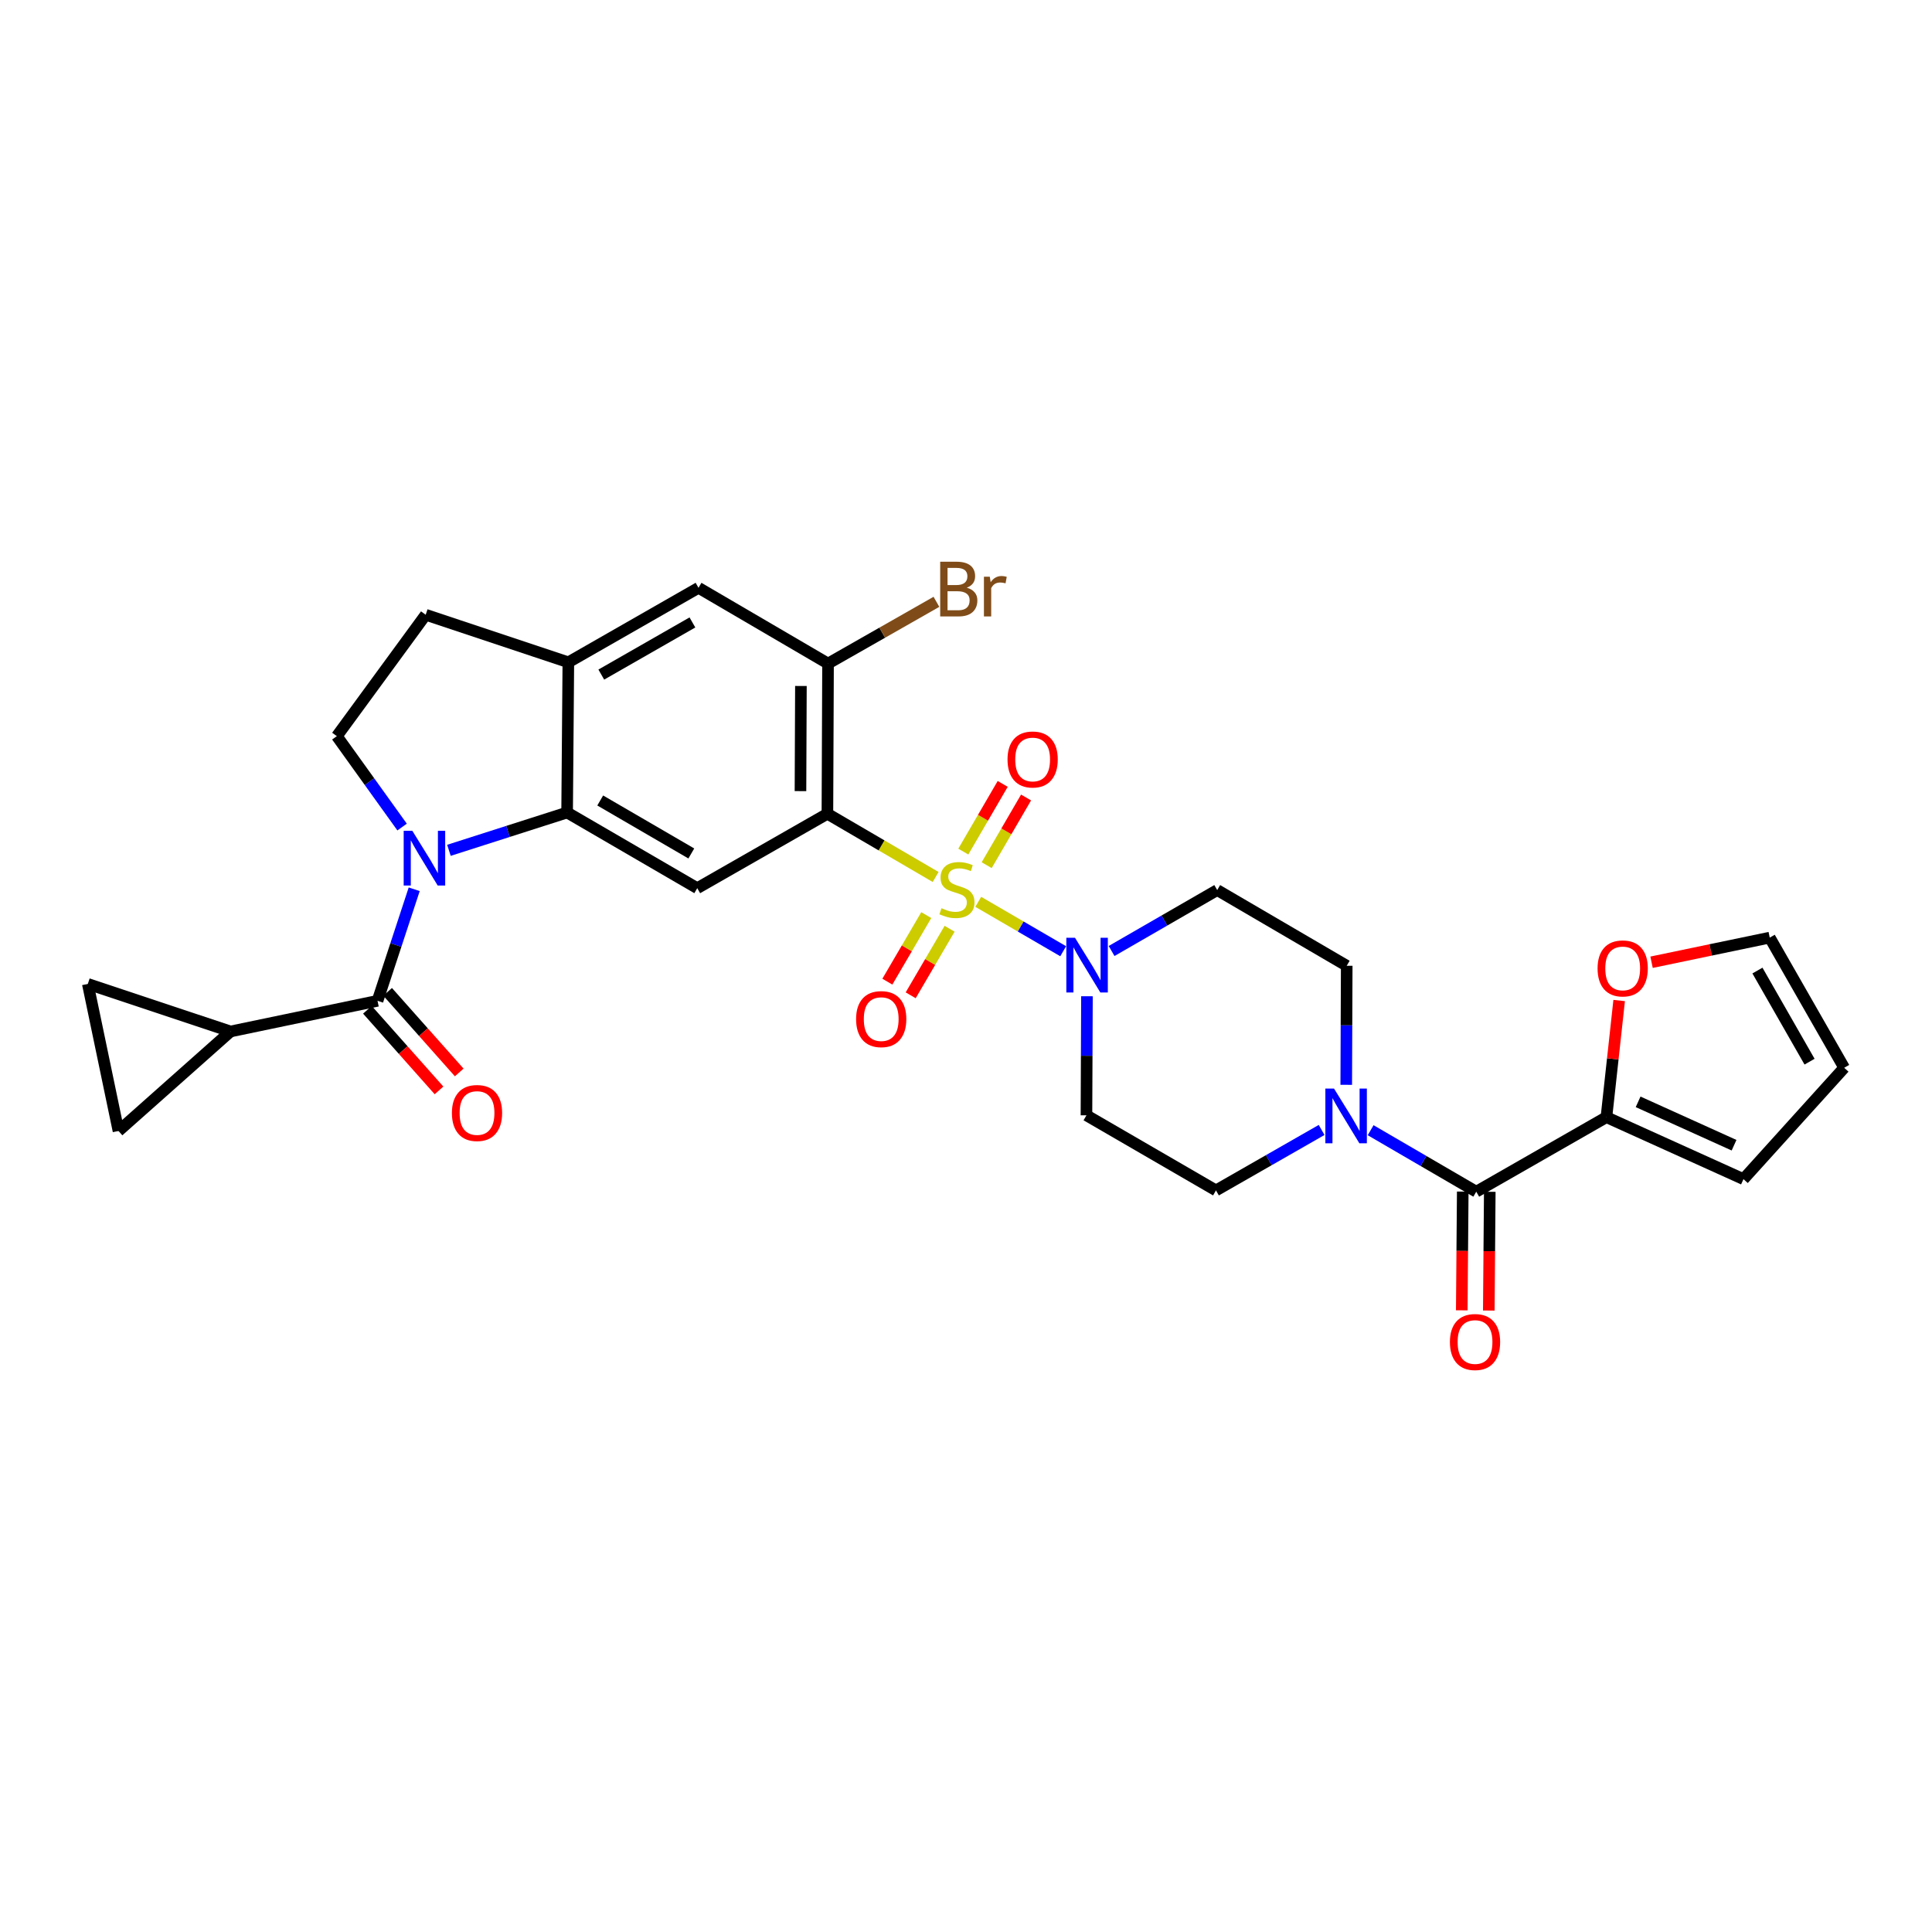 <?xml version='1.0' encoding='iso-8859-1'?>
<svg version='1.1' baseProfile='full'
              xmlns='http://www.w3.org/2000/svg'
                      xmlns:rdkit='http://www.rdkit.org/xml'
                      xmlns:xlink='http://www.w3.org/1999/xlink'
                  xml:space='preserve'
width='1000px' height='1000px' viewBox='0 0 1000 1000'>
<!-- END OF HEADER -->
<rect style='opacity:1.0;fill:#FFFFFF;stroke:none' width='1000' height='1000' x='0' y='0'> </rect>
<path class='bond-0' d='M 484.292,453.929 L 456.278,437.566' style='fill:none;fill-rule:evenodd;stroke:#CCCC00;stroke-width:6px;stroke-linecap:butt;stroke-linejoin:miter;stroke-opacity:1' />
<path class='bond-0' d='M 456.278,437.566 L 428.264,421.203' style='fill:none;fill-rule:evenodd;stroke:#000000;stroke-width:6px;stroke-linecap:butt;stroke-linejoin:miter;stroke-opacity:1' />
<path class='bond-4' d='M 506.342,466.782 L 528.323,479.569' style='fill:none;fill-rule:evenodd;stroke:#CCCC00;stroke-width:6px;stroke-linecap:butt;stroke-linejoin:miter;stroke-opacity:1' />
<path class='bond-4' d='M 528.323,479.569 L 550.304,492.357' style='fill:none;fill-rule:evenodd;stroke:#0000FF;stroke-width:6px;stroke-linecap:butt;stroke-linejoin:miter;stroke-opacity:1' />
<path class='bond-15' d='M 479.439,473.657 L 469.368,490.879' style='fill:none;fill-rule:evenodd;stroke:#CCCC00;stroke-width:6px;stroke-linecap:butt;stroke-linejoin:miter;stroke-opacity:1' />
<path class='bond-15' d='M 469.368,490.879 L 459.297,508.102' style='fill:none;fill-rule:evenodd;stroke:#FF0000;stroke-width:6px;stroke-linecap:butt;stroke-linejoin:miter;stroke-opacity:1' />
<path class='bond-15' d='M 491.515,480.718 L 481.445,497.941' style='fill:none;fill-rule:evenodd;stroke:#CCCC00;stroke-width:6px;stroke-linecap:butt;stroke-linejoin:miter;stroke-opacity:1' />
<path class='bond-15' d='M 481.445,497.941 L 471.374,515.164' style='fill:none;fill-rule:evenodd;stroke:#FF0000;stroke-width:6px;stroke-linecap:butt;stroke-linejoin:miter;stroke-opacity:1' />
<path class='bond-16' d='M 510.707,447.816 L 520.898,430.299' style='fill:none;fill-rule:evenodd;stroke:#CCCC00;stroke-width:6px;stroke-linecap:butt;stroke-linejoin:miter;stroke-opacity:1' />
<path class='bond-16' d='M 520.898,430.299 L 531.089,412.782' style='fill:none;fill-rule:evenodd;stroke:#FF0000;stroke-width:6px;stroke-linecap:butt;stroke-linejoin:miter;stroke-opacity:1' />
<path class='bond-16' d='M 498.615,440.781 L 508.806,423.264' style='fill:none;fill-rule:evenodd;stroke:#CCCC00;stroke-width:6px;stroke-linecap:butt;stroke-linejoin:miter;stroke-opacity:1' />
<path class='bond-16' d='M 508.806,423.264 L 518.996,405.747' style='fill:none;fill-rule:evenodd;stroke:#FF0000;stroke-width:6px;stroke-linecap:butt;stroke-linejoin:miter;stroke-opacity:1' />
<path class='bond-5' d='M 428.264,421.203 L 360.897,459.721' style='fill:none;fill-rule:evenodd;stroke:#000000;stroke-width:6px;stroke-linecap:butt;stroke-linejoin:miter;stroke-opacity:1' />
<path class='bond-8' d='M 428.264,421.203 L 428.591,343.46' style='fill:none;fill-rule:evenodd;stroke:#000000;stroke-width:6px;stroke-linecap:butt;stroke-linejoin:miter;stroke-opacity:1' />
<path class='bond-8' d='M 414.324,409.483 L 414.552,355.062' style='fill:none;fill-rule:evenodd;stroke:#000000;stroke-width:6px;stroke-linecap:butt;stroke-linejoin:miter;stroke-opacity:1' />
<path class='bond-1' d='M 232.366,440.127 L 262.951,430.339' style='fill:none;fill-rule:evenodd;stroke:#0000FF;stroke-width:6px;stroke-linecap:butt;stroke-linejoin:miter;stroke-opacity:1' />
<path class='bond-1' d='M 262.951,430.339 L 293.537,420.55' style='fill:none;fill-rule:evenodd;stroke:#000000;stroke-width:6px;stroke-linecap:butt;stroke-linejoin:miter;stroke-opacity:1' />
<path class='bond-3' d='M 214.392,460.288 L 204.9,489.153' style='fill:none;fill-rule:evenodd;stroke:#0000FF;stroke-width:6px;stroke-linecap:butt;stroke-linejoin:miter;stroke-opacity:1' />
<path class='bond-3' d='M 204.9,489.153 L 195.408,518.019' style='fill:none;fill-rule:evenodd;stroke:#000000;stroke-width:6px;stroke-linecap:butt;stroke-linejoin:miter;stroke-opacity:1' />
<path class='bond-12' d='M 208.126,428.081 L 191.236,404.555' style='fill:none;fill-rule:evenodd;stroke:#0000FF;stroke-width:6px;stroke-linecap:butt;stroke-linejoin:miter;stroke-opacity:1' />
<path class='bond-12' d='M 191.236,404.555 L 174.345,381.029' style='fill:none;fill-rule:evenodd;stroke:#000000;stroke-width:6px;stroke-linecap:butt;stroke-linejoin:miter;stroke-opacity:1' />
<path class='bond-2' d='M 293.537,420.55 L 360.897,459.721' style='fill:none;fill-rule:evenodd;stroke:#000000;stroke-width:6px;stroke-linecap:butt;stroke-linejoin:miter;stroke-opacity:1' />
<path class='bond-2' d='M 310.673,414.332 L 357.825,441.752' style='fill:none;fill-rule:evenodd;stroke:#000000;stroke-width:6px;stroke-linecap:butt;stroke-linejoin:miter;stroke-opacity:1' />
<path class='bond-31' d='M 293.537,420.55 L 294.174,342.807' style='fill:none;fill-rule:evenodd;stroke:#000000;stroke-width:6px;stroke-linecap:butt;stroke-linejoin:miter;stroke-opacity:1' />
<path class='bond-9' d='M 195.408,518.019 L 119.304,533.889' style='fill:none;fill-rule:evenodd;stroke:#000000;stroke-width:6px;stroke-linecap:butt;stroke-linejoin:miter;stroke-opacity:1' />
<path class='bond-23' d='M 190.177,522.663 L 208.706,543.527' style='fill:none;fill-rule:evenodd;stroke:#000000;stroke-width:6px;stroke-linecap:butt;stroke-linejoin:miter;stroke-opacity:1' />
<path class='bond-23' d='M 208.706,543.527 L 227.236,564.391' style='fill:none;fill-rule:evenodd;stroke:#FF0000;stroke-width:6px;stroke-linecap:butt;stroke-linejoin:miter;stroke-opacity:1' />
<path class='bond-23' d='M 200.638,513.374 L 219.167,534.238' style='fill:none;fill-rule:evenodd;stroke:#000000;stroke-width:6px;stroke-linecap:butt;stroke-linejoin:miter;stroke-opacity:1' />
<path class='bond-23' d='M 219.167,534.238 L 237.696,555.102' style='fill:none;fill-rule:evenodd;stroke:#FF0000;stroke-width:6px;stroke-linecap:butt;stroke-linejoin:miter;stroke-opacity:1' />
<path class='bond-18' d='M 562.606,515.656 L 562.476,546.468' style='fill:none;fill-rule:evenodd;stroke:#0000FF;stroke-width:6px;stroke-linecap:butt;stroke-linejoin:miter;stroke-opacity:1' />
<path class='bond-18' d='M 562.476,546.468 L 562.347,577.28' style='fill:none;fill-rule:evenodd;stroke:#000000;stroke-width:6px;stroke-linecap:butt;stroke-linejoin:miter;stroke-opacity:1' />
<path class='bond-19' d='M 575.357,492.236 L 602.691,476.468' style='fill:none;fill-rule:evenodd;stroke:#0000FF;stroke-width:6px;stroke-linecap:butt;stroke-linejoin:miter;stroke-opacity:1' />
<path class='bond-19' d='M 602.691,476.468 L 630.026,460.7' style='fill:none;fill-rule:evenodd;stroke:#000000;stroke-width:6px;stroke-linecap:butt;stroke-linejoin:miter;stroke-opacity:1' />
<path class='bond-6' d='M 764.108,616.816 L 736.772,600.904' style='fill:none;fill-rule:evenodd;stroke:#000000;stroke-width:6px;stroke-linecap:butt;stroke-linejoin:miter;stroke-opacity:1' />
<path class='bond-6' d='M 736.772,600.904 L 709.437,584.993' style='fill:none;fill-rule:evenodd;stroke:#0000FF;stroke-width:6px;stroke-linecap:butt;stroke-linejoin:miter;stroke-opacity:1' />
<path class='bond-11' d='M 764.108,616.816 L 831.484,578.244' style='fill:none;fill-rule:evenodd;stroke:#000000;stroke-width:6px;stroke-linecap:butt;stroke-linejoin:miter;stroke-opacity:1' />
<path class='bond-25' d='M 757.114,616.759 L 756.862,647.491' style='fill:none;fill-rule:evenodd;stroke:#000000;stroke-width:6px;stroke-linecap:butt;stroke-linejoin:miter;stroke-opacity:1' />
<path class='bond-25' d='M 756.862,647.491 L 756.61,678.224' style='fill:none;fill-rule:evenodd;stroke:#FF0000;stroke-width:6px;stroke-linecap:butt;stroke-linejoin:miter;stroke-opacity:1' />
<path class='bond-25' d='M 771.103,616.874 L 770.851,647.606' style='fill:none;fill-rule:evenodd;stroke:#000000;stroke-width:6px;stroke-linecap:butt;stroke-linejoin:miter;stroke-opacity:1' />
<path class='bond-25' d='M 770.851,647.606 L 770.599,678.338' style='fill:none;fill-rule:evenodd;stroke:#FF0000;stroke-width:6px;stroke-linecap:butt;stroke-linejoin:miter;stroke-opacity:1' />
<path class='bond-7' d='M 696.813,561.503 L 696.936,530.691' style='fill:none;fill-rule:evenodd;stroke:#0000FF;stroke-width:6px;stroke-linecap:butt;stroke-linejoin:miter;stroke-opacity:1' />
<path class='bond-7' d='M 696.936,530.691 L 697.059,499.879' style='fill:none;fill-rule:evenodd;stroke:#000000;stroke-width:6px;stroke-linecap:butt;stroke-linejoin:miter;stroke-opacity:1' />
<path class='bond-30' d='M 684.068,584.863 L 656.728,600.51' style='fill:none;fill-rule:evenodd;stroke:#0000FF;stroke-width:6px;stroke-linecap:butt;stroke-linejoin:miter;stroke-opacity:1' />
<path class='bond-30' d='M 656.728,600.51 L 629.388,616.156' style='fill:none;fill-rule:evenodd;stroke:#000000;stroke-width:6px;stroke-linecap:butt;stroke-linejoin:miter;stroke-opacity:1' />
<path class='bond-17' d='M 428.591,343.46 L 361.55,304.25' style='fill:none;fill-rule:evenodd;stroke:#000000;stroke-width:6px;stroke-linecap:butt;stroke-linejoin:miter;stroke-opacity:1' />
<path class='bond-29' d='M 428.591,343.46 L 456.643,327.48' style='fill:none;fill-rule:evenodd;stroke:#000000;stroke-width:6px;stroke-linecap:butt;stroke-linejoin:miter;stroke-opacity:1' />
<path class='bond-29' d='M 456.643,327.48 L 484.695,311.5' style='fill:none;fill-rule:evenodd;stroke:#7F4C19;stroke-width:6px;stroke-linecap:butt;stroke-linejoin:miter;stroke-opacity:1' />
<path class='bond-13' d='M 119.304,533.889 L 45.455,509.283' style='fill:none;fill-rule:evenodd;stroke:#000000;stroke-width:6px;stroke-linecap:butt;stroke-linejoin:miter;stroke-opacity:1' />
<path class='bond-14' d='M 119.304,533.889 L 61.333,585.394' style='fill:none;fill-rule:evenodd;stroke:#000000;stroke-width:6px;stroke-linecap:butt;stroke-linejoin:miter;stroke-opacity:1' />
<path class='bond-10' d='M 294.174,342.807 L 361.55,304.25' style='fill:none;fill-rule:evenodd;stroke:#000000;stroke-width:6px;stroke-linecap:butt;stroke-linejoin:miter;stroke-opacity:1' />
<path class='bond-10' d='M 311.229,349.165 L 358.392,322.175' style='fill:none;fill-rule:evenodd;stroke:#000000;stroke-width:6px;stroke-linecap:butt;stroke-linejoin:miter;stroke-opacity:1' />
<path class='bond-24' d='M 294.174,342.807 L 220.34,318.201' style='fill:none;fill-rule:evenodd;stroke:#000000;stroke-width:6px;stroke-linecap:butt;stroke-linejoin:miter;stroke-opacity:1' />
<path class='bond-20' d='M 831.484,578.244 L 834.78,548.056' style='fill:none;fill-rule:evenodd;stroke:#000000;stroke-width:6px;stroke-linecap:butt;stroke-linejoin:miter;stroke-opacity:1' />
<path class='bond-20' d='M 834.78,548.056 L 838.077,517.867' style='fill:none;fill-rule:evenodd;stroke:#FF0000;stroke-width:6px;stroke-linecap:butt;stroke-linejoin:miter;stroke-opacity:1' />
<path class='bond-26' d='M 831.484,578.244 L 902.419,610.319' style='fill:none;fill-rule:evenodd;stroke:#000000;stroke-width:6px;stroke-linecap:butt;stroke-linejoin:miter;stroke-opacity:1' />
<path class='bond-26' d='M 847.888,570.308 L 897.542,592.761' style='fill:none;fill-rule:evenodd;stroke:#000000;stroke-width:6px;stroke-linecap:butt;stroke-linejoin:miter;stroke-opacity:1' />
<path class='bond-32' d='M 174.345,381.029 L 220.34,318.201' style='fill:none;fill-rule:evenodd;stroke:#000000;stroke-width:6px;stroke-linecap:butt;stroke-linejoin:miter;stroke-opacity:1' />
<path class='bond-33' d='M 45.455,509.283 L 61.333,585.394' style='fill:none;fill-rule:evenodd;stroke:#000000;stroke-width:6px;stroke-linecap:butt;stroke-linejoin:miter;stroke-opacity:1' />
<path class='bond-21' d='M 562.347,577.28 L 629.388,616.156' style='fill:none;fill-rule:evenodd;stroke:#000000;stroke-width:6px;stroke-linecap:butt;stroke-linejoin:miter;stroke-opacity:1' />
<path class='bond-22' d='M 630.026,460.7 L 697.059,499.879' style='fill:none;fill-rule:evenodd;stroke:#000000;stroke-width:6px;stroke-linecap:butt;stroke-linejoin:miter;stroke-opacity:1' />
<path class='bond-27' d='M 854.844,498.055 L 885.428,491.68' style='fill:none;fill-rule:evenodd;stroke:#FF0000;stroke-width:6px;stroke-linecap:butt;stroke-linejoin:miter;stroke-opacity:1' />
<path class='bond-27' d='M 885.428,491.68 L 916.012,485.306' style='fill:none;fill-rule:evenodd;stroke:#000000;stroke-width:6px;stroke-linecap:butt;stroke-linejoin:miter;stroke-opacity:1' />
<path class='bond-28' d='M 902.419,610.319 L 954.545,552.682' style='fill:none;fill-rule:evenodd;stroke:#000000;stroke-width:6px;stroke-linecap:butt;stroke-linejoin:miter;stroke-opacity:1' />
<path class='bond-34' d='M 916.012,485.306 L 954.545,552.682' style='fill:none;fill-rule:evenodd;stroke:#000000;stroke-width:6px;stroke-linecap:butt;stroke-linejoin:miter;stroke-opacity:1' />
<path class='bond-34' d='M 909.648,502.358 L 936.622,549.521' style='fill:none;fill-rule:evenodd;stroke:#000000;stroke-width:6px;stroke-linecap:butt;stroke-linejoin:miter;stroke-opacity:1' />
<path  class='atom-0' d='M 487.313 470.086
Q 487.633 470.206, 488.953 470.766
Q 490.273 471.326, 491.713 471.686
Q 493.193 472.006, 494.633 472.006
Q 497.313 472.006, 498.873 470.726
Q 500.433 469.406, 500.433 467.126
Q 500.433 465.566, 499.633 464.606
Q 498.873 463.646, 497.673 463.126
Q 496.473 462.606, 494.473 462.006
Q 491.953 461.246, 490.433 460.526
Q 488.953 459.806, 487.873 458.286
Q 486.833 456.766, 486.833 454.206
Q 486.833 450.646, 489.233 448.446
Q 491.673 446.246, 496.473 446.246
Q 499.753 446.246, 503.473 447.806
L 502.553 450.886
Q 499.153 449.486, 496.593 449.486
Q 493.833 449.486, 492.313 450.646
Q 490.793 451.766, 490.833 453.726
Q 490.833 455.246, 491.593 456.166
Q 492.393 457.086, 493.513 457.606
Q 494.673 458.126, 496.593 458.726
Q 499.153 459.526, 500.673 460.326
Q 502.193 461.126, 503.273 462.766
Q 504.393 464.366, 504.393 467.126
Q 504.393 471.046, 501.753 473.166
Q 499.153 475.246, 494.793 475.246
Q 492.273 475.246, 490.353 474.686
Q 488.473 474.166, 486.233 473.246
L 487.313 470.086
' fill='#CCCC00'/>
<path  class='atom-2' d='M 213.427 430.025
L 222.707 445.025
Q 223.627 446.505, 225.107 449.185
Q 226.587 451.865, 226.667 452.025
L 226.667 430.025
L 230.427 430.025
L 230.427 458.345
L 226.547 458.345
L 216.587 441.945
Q 215.427 440.025, 214.187 437.825
Q 212.987 435.625, 212.627 434.945
L 212.627 458.345
L 208.947 458.345
L 208.947 430.025
L 213.427 430.025
' fill='#0000FF'/>
<path  class='atom-5' d='M 556.413 485.392
L 565.693 500.392
Q 566.613 501.872, 568.093 504.552
Q 569.573 507.232, 569.653 507.392
L 569.653 485.392
L 573.413 485.392
L 573.413 513.712
L 569.533 513.712
L 559.573 497.312
Q 558.413 495.392, 557.173 493.192
Q 555.973 490.992, 555.613 490.312
L 555.613 513.712
L 551.933 513.712
L 551.933 485.392
L 556.413 485.392
' fill='#0000FF'/>
<path  class='atom-8' d='M 690.488 563.447
L 699.768 578.447
Q 700.688 579.927, 702.168 582.607
Q 703.648 585.287, 703.728 585.447
L 703.728 563.447
L 707.488 563.447
L 707.488 591.767
L 703.608 591.767
L 693.648 575.367
Q 692.488 573.447, 691.248 571.247
Q 690.048 569.047, 689.688 568.367
L 689.688 591.767
L 686.008 591.767
L 686.008 563.447
L 690.488 563.447
' fill='#0000FF'/>
<path  class='atom-16' d='M 443.112 527.487
Q 443.112 520.687, 446.472 516.887
Q 449.832 513.087, 456.112 513.087
Q 462.392 513.087, 465.752 516.887
Q 469.112 520.687, 469.112 527.487
Q 469.112 534.367, 465.712 538.287
Q 462.312 542.167, 456.112 542.167
Q 449.872 542.167, 446.472 538.287
Q 443.112 534.407, 443.112 527.487
M 456.112 538.967
Q 460.432 538.967, 462.752 536.087
Q 465.112 533.167, 465.112 527.487
Q 465.112 521.927, 462.752 519.127
Q 460.432 516.287, 456.112 516.287
Q 451.792 516.287, 449.432 519.087
Q 447.112 521.887, 447.112 527.487
Q 447.112 533.207, 449.432 536.087
Q 451.792 538.967, 456.112 538.967
' fill='#FF0000'/>
<path  class='atom-17' d='M 521.492 393.102
Q 521.492 386.302, 524.852 382.502
Q 528.212 378.702, 534.492 378.702
Q 540.772 378.702, 544.132 382.502
Q 547.492 386.302, 547.492 393.102
Q 547.492 399.982, 544.092 403.902
Q 540.692 407.782, 534.492 407.782
Q 528.252 407.782, 524.852 403.902
Q 521.492 400.022, 521.492 393.102
M 534.492 404.582
Q 538.812 404.582, 541.132 401.702
Q 543.492 398.782, 543.492 393.102
Q 543.492 387.542, 541.132 384.742
Q 538.812 381.902, 534.492 381.902
Q 530.172 381.902, 527.812 384.702
Q 525.492 387.502, 525.492 393.102
Q 525.492 398.822, 527.812 401.702
Q 530.172 404.582, 534.492 404.582
' fill='#FF0000'/>
<path  class='atom-21' d='M 826.901 501.249
Q 826.901 494.449, 830.261 490.649
Q 833.621 486.849, 839.901 486.849
Q 846.181 486.849, 849.541 490.649
Q 852.901 494.449, 852.901 501.249
Q 852.901 508.129, 849.501 512.049
Q 846.101 515.929, 839.901 515.929
Q 833.661 515.929, 830.261 512.049
Q 826.901 508.169, 826.901 501.249
M 839.901 512.729
Q 844.221 512.729, 846.541 509.849
Q 848.901 506.929, 848.901 501.249
Q 848.901 495.689, 846.541 492.889
Q 844.221 490.049, 839.901 490.049
Q 835.581 490.049, 833.221 492.849
Q 830.901 495.649, 830.901 501.249
Q 830.901 506.969, 833.221 509.849
Q 835.581 512.729, 839.901 512.729
' fill='#FF0000'/>
<path  class='atom-24' d='M 233.905 576.086
Q 233.905 569.286, 237.265 565.486
Q 240.625 561.686, 246.905 561.686
Q 253.185 561.686, 256.545 565.486
Q 259.905 569.286, 259.905 576.086
Q 259.905 582.966, 256.505 586.886
Q 253.105 590.766, 246.905 590.766
Q 240.665 590.766, 237.265 586.886
Q 233.905 583.006, 233.905 576.086
M 246.905 587.566
Q 251.225 587.566, 253.545 584.686
Q 255.905 581.766, 255.905 576.086
Q 255.905 570.526, 253.545 567.726
Q 251.225 564.886, 246.905 564.886
Q 242.585 564.886, 240.225 567.686
Q 237.905 570.486, 237.905 576.086
Q 237.905 581.806, 240.225 584.686
Q 242.585 587.566, 246.905 587.566
' fill='#FF0000'/>
<path  class='atom-26' d='M 750.471 694.624
Q 750.471 687.824, 753.831 684.024
Q 757.191 680.224, 763.471 680.224
Q 769.751 680.224, 773.111 684.024
Q 776.471 687.824, 776.471 694.624
Q 776.471 701.504, 773.071 705.424
Q 769.671 709.304, 763.471 709.304
Q 757.231 709.304, 753.831 705.424
Q 750.471 701.544, 750.471 694.624
M 763.471 706.104
Q 767.791 706.104, 770.111 703.224
Q 772.471 700.304, 772.471 694.624
Q 772.471 689.064, 770.111 686.264
Q 767.791 683.424, 763.471 683.424
Q 759.151 683.424, 756.791 686.224
Q 754.471 689.024, 754.471 694.624
Q 754.471 700.344, 756.791 703.224
Q 759.151 706.104, 763.471 706.104
' fill='#FF0000'/>
<path  class='atom-30' d='M 500.402 304.19
Q 503.122 304.95, 504.482 306.63
Q 505.882 308.27, 505.882 310.71
Q 505.882 314.63, 503.362 316.87
Q 500.882 319.07, 496.162 319.07
L 486.642 319.07
L 486.642 290.75
L 495.002 290.75
Q 499.842 290.75, 502.282 292.71
Q 504.722 294.67, 504.722 298.27
Q 504.722 302.55, 500.402 304.19
M 490.442 293.95
L 490.442 302.83
L 495.002 302.83
Q 497.802 302.83, 499.242 301.71
Q 500.722 300.55, 500.722 298.27
Q 500.722 293.95, 495.002 293.95
L 490.442 293.95
M 496.162 315.87
Q 498.922 315.87, 500.402 314.55
Q 501.882 313.23, 501.882 310.71
Q 501.882 308.39, 500.242 307.23
Q 498.642 306.03, 495.562 306.03
L 490.442 306.03
L 490.442 315.87
L 496.162 315.87
' fill='#7F4C19'/>
<path  class='atom-30' d='M 512.322 298.51
L 512.762 301.35
Q 514.922 298.15, 518.442 298.15
Q 519.562 298.15, 521.082 298.55
L 520.482 301.91
Q 518.762 301.51, 517.802 301.51
Q 516.122 301.51, 515.002 302.19
Q 513.922 302.83, 513.042 304.39
L 513.042 319.07
L 509.282 319.07
L 509.282 298.51
L 512.322 298.51
' fill='#7F4C19'/>
</svg>
